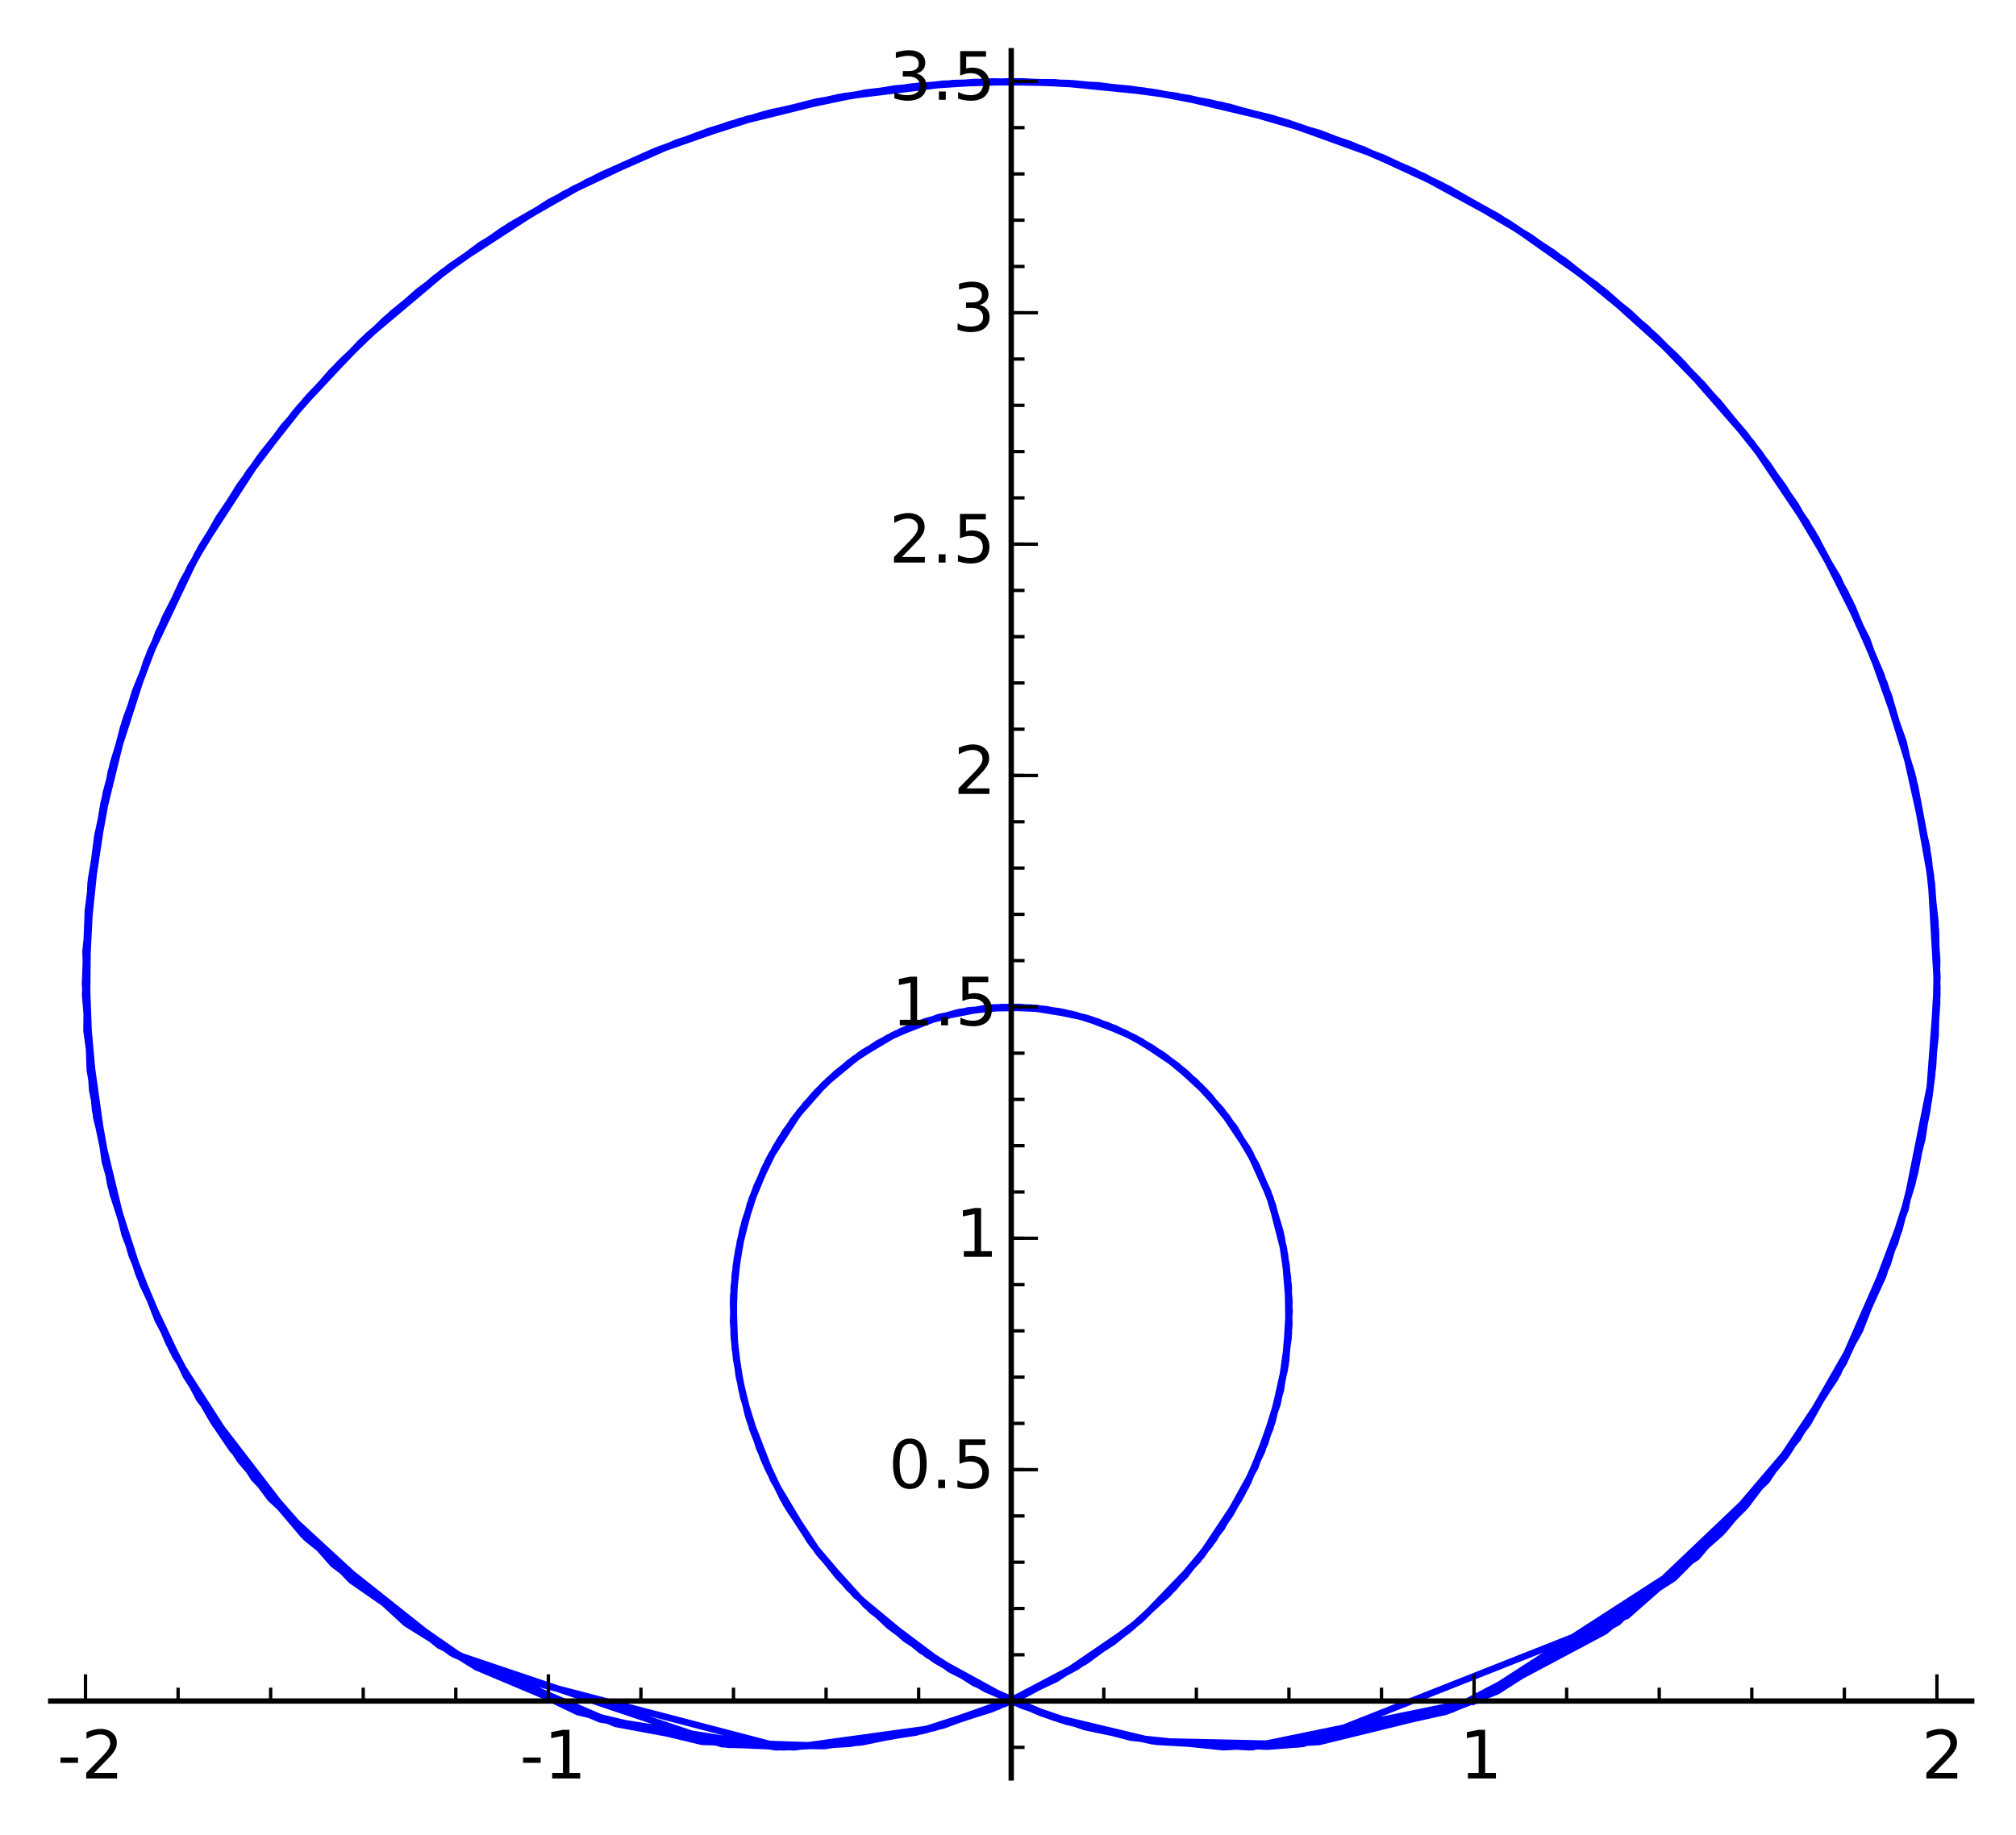 <?xml version="1.0" encoding="utf-8" standalone="no"?>
<!DOCTYPE svg PUBLIC "-//W3C//DTD SVG 1.1//EN"
  "http://www.w3.org/Graphics/SVG/1.1/DTD/svg11.dtd">
<!-- Created with matplotlib (http://matplotlib.org/) -->
<svg height="275pt" version="1.1" viewBox="0 0 302 275" width="302pt" xmlns="http://www.w3.org/2000/svg" xmlns:xlink="http://www.w3.org/1999/xlink">
 <defs>
  <style type="text/css">
*{stroke-linecap:butt;stroke-linejoin:round;}
  </style>
 </defs>
 <g id="figure_1">
  <g id="patch_1">
   <path d="
M0 275.748
L302.966 275.748
L302.966 0
L0 0
z
" style="fill:#ffffff;"/>
  </g>
  <g id="axes_1">
   <g id="patch_2">
    <path d="
M7.2 266.795
L295.766 266.795
L295.766 7.2
L7.2 7.2
z
" style="fill:#ffffff;"/>
   </g>
   <g id="line2d_1">
    <path clip-path="url(#p44238d2526)" d="
M220.819 254.87
L254.172 233.328
L269.282 215.582
L278.661 199.227
L285.438 181.177
L289.367 161.538
L290.217 146.436
L289.24 131.142
L286.614 116.71
L282.337 102.517
L276.439 88.763
L268.974 75.643
L263.55 67.85
L257.568 60.421
L251.055 53.397
L244.043 46.819
L234.431 39.136
L224.136 32.308
L213.33 26.441
L202.019 21.529
L190.295 17.62
L178.254 14.747
L169.447 13.337
L160.563 12.484
L151.641 12.192
L142.718 12.464
L125.866 14.53
L109.407 18.594
L98.503 22.492
L87.979 27.262
L76.246 33.9
L65.249 41.608
L55.09 50.3
L45.865 59.884
L37.348 70.686
L30.011 82.213
L23.764 94.683
L18.887 107.627
L14.636 125.006
L12.822 142.568
L13.468 160.375
L16.568 177.627
L21.345 192.39
L27.864 206.177
L35.956 218.771
L45.428 229.984
L67.912 247.84
L92.186 258.276
L109.114 261.415
L123.453 261.606
L137.18 259.585
L150.562 255.265
L162.538 248.945
L169.085 244.188
L174.924 238.871
L180.004 233.082
L184.287 226.912
L186.679 222.644
L190.293 213.999
L192.452 205.197
L193.168 196.454
L192.481 187.986
L190.343 179.645
L187.182 172.603
L182.997 166.346
L179.822 162.797
L176.318 159.663
L172.528 156.973
L168.497 154.75
L162.557 152.467
L156.372 151.173
L150.08 150.89
L143.819 151.625
L138.706 153.011
L133.79 155.083
L129.379 157.661
L125.278 160.806
L122.39 163.571
L119.744 166.63
L115.277 173.546
L112.655 179.555
L110.85 186.02
L109.92 192.836
L109.911 199.894
L110.672 206.121
L112.161 212.366
L114.382 218.553
L117.331 224.603
L121.752 231.485
L127.144 237.939
L133.212 243.637
L140.08 248.718
L147.678 253.087
L155.926 256.652
L159.809 257.968
L173.297 260.97
L187.571 261.778
L220.731 254.905
L240.452 244.407
L258.115 229.381
L267.364 218.289
L275.272 205.869
L283.883 186.192
L286.88 175.665
L288.943 164.79
L289.417 161.102
L290.17 150.371
L290.003 139.513
L288.901 128.612
L286.861 117.752
L282.924 104.167
L277.505 90.96
L270.647 78.302
L262.416 66.358
L251.519 53.867
L239.114 42.705
L225.935 33.408
L211.706 25.662
L202.412 21.681
L192.838 18.371
L183.036 15.755
L173.061 13.847
L157.929 12.339
L145.999 12.298
L134.111 13.262
L122.355 15.222
L110.82 18.162
L98.174 22.626
L86.04 28.258
L76.474 33.757
L67.398 39.974
L58.872 46.864
L50.947 54.376
L44.867 61.039
L39.26 68.059
L29.551 83.029
L21.976 98.973
L16.626 115.592
L13.59 132.273
L12.765 148.985
L14.419 167.358
L18.682 184.971
L23.608 197.717
L29.856 209.629
L45.814 230.382
L65.799 246.551
L86.537 256.507
L105.155 260.964
L123.542 261.6
L138.789 259.196
L152.801 254.28
L161.282 249.739
L168.914 244.327
L175.049 238.743
L181.763 230.727
L186.968 222.07
L190.607 213.018
L192.659 203.82
L193.15 195.063
L192.723 189.614
L191.74 184.346
L190.224 179.312
L188.205 174.562
L184.864 168.86
L180.806 163.815
L176.125 159.51
L170.926 156.018
L166.993 154.068
L162.899 152.569
L158.686 151.535
L154.398 150.974
L147.434 151.076
L140.579 152.417
L134.166 154.897
L128.633 158.174
L123.609 162.339
L119.213 167.319
L115.553 173.025
L113.295 177.857
L111.571 183.01
L110.396 188.544
L109.841 194.295
L109.931 200.198
L110.684 206.186
L112.25 212.663
L114.604 219.073
L117.741 225.329
L121.647 231.343
L128.018 238.847
L135.637 245.574
L145.904 252.168
L157.495 257.21
L173.137 260.948
L189.857 261.696
L195.231 261.277
L243.699 242.11
L257.752 229.761
L267.754 217.752
L276.176 204.196
L282.088 191.193
L286.467 177.353
L288.697 166.423
L289.945 155.215
L290.18 143.825
L289.385 132.349
L286.568 116.518
L281.766 100.979
L277.104 90.121
L271.461 79.647
L264.874 69.648
L257.388 60.214
L246.593 49.106
L234.549 39.223
L225.944 33.414
L216.904 28.246
L207.481 23.754
L197.73 19.966
L184.159 16.017
L172.425 13.75
L160.53 12.482
L148.566 12.222
L136.624 12.974
L125.517 14.595
L114.585 17.088
L106.187 19.64
L97.976 22.706
L89.985 26.271
L82.247 30.319
L67.651 39.786
L54.422 50.935
L46.248 59.448
L38.871 68.583
L32.742 77.616
L27.389 87.06
L22.423 97.86
L18.466 108.977
L15.538 120.313
L13.649 131.767
L12.769 149.188
L14.25 166.306
L16.879 178.826
L20.745 190.845
L25.773 202.234
L31.878 212.874
L34.761 217.123
L49.872 234.34
L67.58 247.642
L108.145 261.321
L119.009 261.791
L139.842 258.924
L149.452 255.723
L158.344 251.468
L169.515 243.835
L175.825 237.936
L181.214 231.485
L185.632 224.607
L189.046 217.427
L191.86 208.291
L193.064 199.75
L192.926 191.393
L191.838 184.759
L189.916 178.483
L187.215 172.663
L183.803 167.386
L180.488 163.479
L177.449 160.6
L174.174 158.063
L170.694 155.888
L167.041 154.088
L163.248 152.678
L159.351 151.666
L155.383 151.06
L151.38 150.865
L144.967 151.413
L138.705 153.012
L135.023 154.49
L131.483 156.339
L127.255 159.188
L123.365 162.578
L119.869 166.472
L116.82 170.828
L114.506 175.088
L112.623 179.643
L111.2 184.452
L110.261 189.473
L109.818 194.983
L109.963 200.624
L110.711 206.338
L112.072 212.066
L115.791 221.651
L121.261 230.809
L125.585 236.235
L130.554 241.305
L142.285 250.108
L152.983 255.506
L162.567 258.773
L172.746 260.892
L194.365 261.366
L216.515 256.478
L224.253 253.422
L250.73 236.467
L261.485 225.668
L270.856 213.23
L278.601 199.354
L284.505 184.275
L287.968 170.592
L289.547 159.906
L290.2 149.014
L289.906 138.002
L288.652 126.957
L285.152 111.172
L279.671 95.769
L272.041 80.627
L262.478 66.438
L252.085 54.444
L240.301 43.661
L232.56 37.796
L224.405 32.47
L215.875 27.713
L207.014 23.553
L191.894 18.086
L176.213 14.369
L164.648 12.806
L152.987 12.2
L141.315 12.558
L129.717 13.876
L115.353 16.883
L101.404 21.355
L88.031 27.236
L75.383 34.45
L66.212 40.867
L57.618 47.975
L49.702 55.67
L42.46 63.937
L35.937 72.713
L30.169 81.934
L24.715 92.558
L20.259 103.547
L16.939 114.366
L14.579 125.342
L13.183 136.388
L12.749 147.414
L13.819 163.309
L16.848 178.708
L20.913 191.285
L26.251 203.166
L38.017 221.474
L52.595 236.779
L71.286 249.759
L89.927 257.613
L116.278 261.795
L129.065 261.052
L141.231 258.541
L152.615 254.365
L162.894 248.713
L170.861 242.693
L177.501 236.099
L183.025 228.891
L188.037 219.811
L191.36 210.376
L192.574 204.416
L193.128 198.493
L193.034 192.672
L192.312 187.019
L190.663 180.581
L188.208 174.569
L185.013 169.076
L181.151 164.188
L177.754 160.863
L174.049 157.976
L170.083 155.554
L165.901 153.618
L161.052 152.055
L154.266 150.964
L147.408 151.078
L140.657 152.395
L134.189 154.886
L129.047 157.886
L125.325 160.765
L121.91 164.084
L118.846 167.813
L116.171 171.919
L113.311 177.817
L111.261 184.203
L110.082 190.974
L109.822 198.021
L110.286 203.665
L111.35 209.349
L113.762 217.027
L117.288 224.524
L122.788 232.858
L129.714 240.518
L138.003 247.31
L147.5 252.998
L158.046 257.398
L169.454 260.348
L183.275 261.777
L197.605 260.992
L217.599 256.094
L242.324 243.105
L264.643 221.861
L274.901 206.538
L282.765 189.387
L286.496 177.237
L288.971 164.598
L290.213 148.001
L289.241 131.143
L286.43 115.956
L281.792 101.046
L275.359 86.639
L267.202 72.967
L261.397 65.052
L255.008 57.542
L248.067 50.481
L240.609 43.912
L229.28 35.556
L217.115 28.357
L204.242 22.403
L190.798 17.764
L181.156 15.338
L171.358 13.595
L160.113 12.455
L148.809 12.217
L137.523 12.882
L126.333 14.445
L111.881 17.848
L97.896 22.739
L84.54 29.055
L71.968 36.712
L62.632 43.688
L53.948 51.39
L44.262 61.753
L35.749 72.989
L28.493 84.96
L22.562 97.52
L18.745 108.078
L15.857 118.842
L13.16 136.673
L12.973 154.448
L15.723 174.082
L19.722 188.054
L25.275 201.237
L32.253 213.45
L40.507 224.529
L60.798 243.215
L71.508 249.88
L117.156 261.802
L127.246 261.272
L138.234 259.334
L148.581 256.069
L158.122 251.591
L166.716 246.038
L170.902 242.658
L179.45 233.78
L186.009 223.92
L189.527 216.18
L191.865 208.267
L193.014 200.486
L193.046 192.842
L192.002 185.482
L189.938 178.543
L186.928 172.15
L183.062 166.428
L179.065 162.059
L174.572 158.344
L169.668 155.335
L164.443 153.075
L160.592 151.942
L156.66 151.21
L152.683 150.883
L148.694 150.965
L143.544 151.681
L138.513 153.078
L133.021 155.48
L127.892 158.709
L124.098 161.873
L120.656 165.509
L117.616 169.579
L115.02 174.043
L112.352 180.433
L110.601 187.312
L109.831 194.559
L110.092 202.042
L111.059 208.075
L112.707 214.102
L115.039 220.054
L118.049 225.86
L122.652 232.683
L128.222 239.054
L138.992 247.993
L151.801 255.008
L158.71 257.617
L172.501 260.856
L187.144 261.787
L220.819 254.87
L220.819 254.87" style="fill:none;stroke:#0000ff;stroke-linecap:square;"/>
   </g>
   <g id="matplotlib.axis_1">
    <g id="xtick_1">
     <g id="line2d_2">
      <defs>
       <path d="
M0 0
L0 -4" id="m93b0483c22" style="stroke:#000000;stroke-width:0.5;"/>
      </defs>
      <g>
       <use style="stroke:#000000;stroke-width:0.5;" x="12.81" xlink:href="#m93b0483c22" y="254.87"/>
      </g>
     </g>
     <g id="text_1">
      <!-- -2 -->
      <defs>
       <path d="
M19.188 8.297
L53.609 8.297
L53.609 0
L7.328 0
L7.328 8.297
Q12.938 14.109 22.625 23.891
Q32.328 33.688 34.812 36.531
Q39.547 41.844 41.422 45.531
Q43.312 49.219 43.312 52.781
Q43.312 58.594 39.234 62.25
Q35.156 65.922 28.609 65.922
Q23.969 65.922 18.812 64.312
Q13.672 62.703 7.812 59.422
L7.812 69.391
Q13.766 71.781 18.938 73
Q24.125 74.219 28.422 74.219
Q39.75 74.219 46.484 68.547
Q53.219 62.891 53.219 53.422
Q53.219 48.922 51.531 44.891
Q49.859 40.875 45.406 35.406
Q44.188 33.984 37.641 27.219
Q31.109 20.453 19.188 8.297" id="BitstreamVeraSans-Roman-32"/>
       <path d="
M4.891 31.391
L31.203 31.391
L31.203 23.391
L4.891 23.391
z
" id="BitstreamVeraSans-Roman-2d"/>
      </defs>
      <g transform="translate(8.57 266.468)scale(0.1 -0.1)">
       <use xlink:href="#BitstreamVeraSans-Roman-2d"/>
       <use x="36.084" xlink:href="#BitstreamVeraSans-Roman-32"/>
      </g>
     </g>
    </g>
    <g id="xtick_2">
     <g id="line2d_3">
      <g>
       <use style="stroke:#000000;stroke-width:0.5;" x="82.147" xlink:href="#m93b0483c22" y="254.87"/>
      </g>
     </g>
     <g id="text_2">
      <!-- -1 -->
      <defs>
       <path d="
M12.406 8.297
L28.516 8.297
L28.516 63.922
L10.984 60.406
L10.984 69.391
L28.422 72.906
L38.281 72.906
L38.281 8.297
L54.391 8.297
L54.391 0
L12.406 0
z
" id="BitstreamVeraSans-Roman-31"/>
      </defs>
      <g transform="translate(77.868 266.468)scale(0.1 -0.1)">
       <use xlink:href="#BitstreamVeraSans-Roman-2d"/>
       <use x="36.084" xlink:href="#BitstreamVeraSans-Roman-31"/>
      </g>
     </g>
    </g>
    <g id="xtick_3">
     <g id="line2d_4">
      <g>
       <use style="stroke:#000000;stroke-width:0.5;" x="151.483" xlink:href="#m93b0483c22" y="254.87"/>
      </g>
     </g>
    </g>
    <g id="xtick_4">
     <g id="line2d_5">
      <g>
       <use style="stroke:#000000;stroke-width:0.5;" x="220.819" xlink:href="#m93b0483c22" y="254.87"/>
      </g>
     </g>
     <g id="text_3">
      <!-- 1 -->
      <g transform="translate(218.649 266.468)scale(0.1 -0.1)">
       <use xlink:href="#BitstreamVeraSans-Roman-31"/>
      </g>
     </g>
    </g>
    <g id="xtick_5">
     <g id="line2d_6">
      <g>
       <use style="stroke:#000000;stroke-width:0.5;" x="290.156" xlink:href="#m93b0483c22" y="254.87"/>
      </g>
     </g>
     <g id="text_4">
      <!-- 2 -->
      <g transform="translate(287.842 266.468)scale(0.1 -0.1)">
       <use xlink:href="#BitstreamVeraSans-Roman-32"/>
      </g>
     </g>
    </g>
    <g id="xtick_6">
     <g id="line2d_7">
      <defs>
       <path d="
M0 0
L0 -2" id="m177f7580d0" style="stroke:#000000;stroke-width:0.5;"/>
      </defs>
      <g>
       <use style="stroke:#000000;stroke-width:0.5;" x="26.677" xlink:href="#m177f7580d0" y="254.87"/>
      </g>
     </g>
    </g>
    <g id="xtick_7">
     <g id="line2d_8">
      <g>
       <use style="stroke:#000000;stroke-width:0.5;" x="40.545" xlink:href="#m177f7580d0" y="254.87"/>
      </g>
     </g>
    </g>
    <g id="xtick_8">
     <g id="line2d_9">
      <g>
       <use style="stroke:#000000;stroke-width:0.5;" x="54.412" xlink:href="#m177f7580d0" y="254.87"/>
      </g>
     </g>
    </g>
    <g id="xtick_9">
     <g id="line2d_10">
      <g>
       <use style="stroke:#000000;stroke-width:0.5;" x="68.279" xlink:href="#m177f7580d0" y="254.87"/>
      </g>
     </g>
    </g>
    <g id="xtick_10">
     <g id="line2d_11">
      <g>
       <use style="stroke:#000000;stroke-width:0.5;" x="82.147" xlink:href="#m177f7580d0" y="254.87"/>
      </g>
     </g>
    </g>
    <g id="xtick_11">
     <g id="line2d_12">
      <g>
       <use style="stroke:#000000;stroke-width:0.5;" x="96.014" xlink:href="#m177f7580d0" y="254.87"/>
      </g>
     </g>
    </g>
    <g id="xtick_12">
     <g id="line2d_13">
      <g>
       <use style="stroke:#000000;stroke-width:0.5;" x="109.881" xlink:href="#m177f7580d0" y="254.87"/>
      </g>
     </g>
    </g>
    <g id="xtick_13">
     <g id="line2d_14">
      <g>
       <use style="stroke:#000000;stroke-width:0.5;" x="123.748" xlink:href="#m177f7580d0" y="254.87"/>
      </g>
     </g>
    </g>
    <g id="xtick_14">
     <g id="line2d_15">
      <g>
       <use style="stroke:#000000;stroke-width:0.5;" x="137.616" xlink:href="#m177f7580d0" y="254.87"/>
      </g>
     </g>
    </g>
    <g id="xtick_15">
     <g id="line2d_16">
      <g>
       <use style="stroke:#000000;stroke-width:0.5;" x="151.483" xlink:href="#m177f7580d0" y="254.87"/>
      </g>
     </g>
    </g>
    <g id="xtick_16">
     <g id="line2d_17">
      <g>
       <use style="stroke:#000000;stroke-width:0.5;" x="165.35" xlink:href="#m177f7580d0" y="254.87"/>
      </g>
     </g>
    </g>
    <g id="xtick_17">
     <g id="line2d_18">
      <g>
       <use style="stroke:#000000;stroke-width:0.5;" x="179.217" xlink:href="#m177f7580d0" y="254.87"/>
      </g>
     </g>
    </g>
    <g id="xtick_18">
     <g id="line2d_19">
      <g>
       <use style="stroke:#000000;stroke-width:0.5;" x="193.085" xlink:href="#m177f7580d0" y="254.87"/>
      </g>
     </g>
    </g>
    <g id="xtick_19">
     <g id="line2d_20">
      <g>
       <use style="stroke:#000000;stroke-width:0.5;" x="206.952" xlink:href="#m177f7580d0" y="254.87"/>
      </g>
     </g>
    </g>
    <g id="xtick_20">
     <g id="line2d_21">
      <g>
       <use style="stroke:#000000;stroke-width:0.5;" x="220.819" xlink:href="#m177f7580d0" y="254.87"/>
      </g>
     </g>
    </g>
    <g id="xtick_21">
     <g id="line2d_22">
      <g>
       <use style="stroke:#000000;stroke-width:0.5;" x="234.687" xlink:href="#m177f7580d0" y="254.87"/>
      </g>
     </g>
    </g>
    <g id="xtick_22">
     <g id="line2d_23">
      <g>
       <use style="stroke:#000000;stroke-width:0.5;" x="248.554" xlink:href="#m177f7580d0" y="254.87"/>
      </g>
     </g>
    </g>
    <g id="xtick_23">
     <g id="line2d_24">
      <g>
       <use style="stroke:#000000;stroke-width:0.5;" x="262.421" xlink:href="#m177f7580d0" y="254.87"/>
      </g>
     </g>
    </g>
    <g id="xtick_24">
     <g id="line2d_25">
      <g>
       <use style="stroke:#000000;stroke-width:0.5;" x="276.288" xlink:href="#m177f7580d0" y="254.87"/>
      </g>
     </g>
    </g>
   </g>
   <g id="matplotlib.axis_2">
    <g id="ytick_1">
     <g id="line2d_26">
      <defs>
       <path d="
M0 0
L4 0" id="m728421d6d4" style="stroke:#000000;stroke-width:0.5;"/>
      </defs>
      <g>
       <use style="stroke:#000000;stroke-width:0.5;" x="151.483" xlink:href="#m728421d6d4" y="254.87"/>
      </g>
     </g>
    </g>
    <g id="ytick_2">
     <g id="line2d_27">
      <g>
       <use style="stroke:#000000;stroke-width:0.5;" x="151.483" xlink:href="#m728421d6d4" y="220.201"/>
      </g>
     </g>
     <g id="text_5">
      <!-- 0.5 -->
      <defs>
       <path d="
M31.781 66.406
Q24.172 66.406 20.328 58.906
Q16.5 51.422 16.5 36.375
Q16.5 21.391 20.328 13.891
Q24.172 6.391 31.781 6.391
Q39.453 6.391 43.281 13.891
Q47.125 21.391 47.125 36.375
Q47.125 51.422 43.281 58.906
Q39.453 66.406 31.781 66.406
M31.781 74.219
Q44.047 74.219 50.516 64.516
Q56.984 54.828 56.984 36.375
Q56.984 17.969 50.516 8.266
Q44.047 -1.422 31.781 -1.422
Q19.531 -1.422 13.062 8.266
Q6.594 17.969 6.594 36.375
Q6.594 54.828 13.062 64.516
Q19.531 74.219 31.781 74.219" id="BitstreamVeraSans-Roman-30"/>
       <path d="
M10.688 12.406
L21 12.406
L21 0
L10.688 0
z
" id="BitstreamVeraSans-Roman-2e"/>
       <path d="
M10.797 72.906
L49.516 72.906
L49.516 64.594
L19.828 64.594
L19.828 46.734
Q21.969 47.469 24.109 47.828
Q26.266 48.188 28.422 48.188
Q40.625 48.188 47.75 41.5
Q54.891 34.812 54.891 23.391
Q54.891 11.625 47.562 5.094
Q40.234 -1.422 26.906 -1.422
Q22.312 -1.422 17.547 -0.641
Q12.797 0.141 7.719 1.703
L7.719 11.625
Q12.109 9.234 16.797 8.062
Q21.484 6.891 26.703 6.891
Q35.156 6.891 40.078 11.328
Q45.016 15.766 45.016 23.391
Q45.016 31 40.078 35.438
Q35.156 39.891 26.703 39.891
Q22.75 39.891 18.812 39.016
Q14.891 38.141 10.797 36.281
z
" id="BitstreamVeraSans-Roman-35"/>
      </defs>
      <g transform="translate(133.113 222.961)scale(0.1 -0.1)">
       <use xlink:href="#BitstreamVeraSans-Roman-30"/>
       <use x="63.623" xlink:href="#BitstreamVeraSans-Roman-2e"/>
       <use x="95.41" xlink:href="#BitstreamVeraSans-Roman-35"/>
      </g>
     </g>
    </g>
    <g id="ytick_3">
     <g id="line2d_28">
      <g>
       <use style="stroke:#000000;stroke-width:0.5;" x="151.483" xlink:href="#m728421d6d4" y="185.533"/>
      </g>
     </g>
     <g id="text_6">
      <!-- 1 -->
      <g transform="translate(143.142 188.293)scale(0.1 -0.1)">
       <use xlink:href="#BitstreamVeraSans-Roman-31"/>
      </g>
     </g>
    </g>
    <g id="ytick_4">
     <g id="line2d_29">
      <g>
       <use style="stroke:#000000;stroke-width:0.5;" x="151.483" xlink:href="#m728421d6d4" y="150.865"/>
      </g>
     </g>
     <g id="text_7">
      <!-- 1.5 -->
      <g transform="translate(133.552 153.624)scale(0.1 -0.1)">
       <use xlink:href="#BitstreamVeraSans-Roman-31"/>
       <use x="63.623" xlink:href="#BitstreamVeraSans-Roman-2e"/>
       <use x="95.41" xlink:href="#BitstreamVeraSans-Roman-35"/>
      </g>
     </g>
    </g>
    <g id="ytick_5">
     <g id="line2d_30">
      <g>
       <use style="stroke:#000000;stroke-width:0.5;" x="151.483" xlink:href="#m728421d6d4" y="116.197"/>
      </g>
     </g>
     <g id="text_8">
      <!-- 2 -->
      <g transform="translate(142.855 118.956)scale(0.1 -0.1)">
       <use xlink:href="#BitstreamVeraSans-Roman-32"/>
      </g>
     </g>
    </g>
    <g id="ytick_6">
     <g id="line2d_31">
      <g>
       <use style="stroke:#000000;stroke-width:0.5;" x="151.483" xlink:href="#m728421d6d4" y="81.529"/>
      </g>
     </g>
     <g id="text_9">
      <!-- 2.5 -->
      <g transform="translate(133.186 84.288)scale(0.1 -0.1)">
       <use xlink:href="#BitstreamVeraSans-Roman-32"/>
       <use x="63.623" xlink:href="#BitstreamVeraSans-Roman-2e"/>
       <use x="95.41" xlink:href="#BitstreamVeraSans-Roman-35"/>
      </g>
     </g>
    </g>
    <g id="ytick_7">
     <g id="line2d_32">
      <g>
       <use style="stroke:#000000;stroke-width:0.5;" x="151.483" xlink:href="#m728421d6d4" y="46.86"/>
      </g>
     </g>
     <g id="text_10">
      <!-- 3 -->
      <defs>
       <path d="
M40.578 39.312
Q47.656 37.797 51.625 33
Q55.609 28.219 55.609 21.188
Q55.609 10.406 48.188 4.484
Q40.766 -1.422 27.094 -1.422
Q22.516 -1.422 17.656 -0.516
Q12.797 0.391 7.625 2.203
L7.625 11.719
Q11.719 9.328 16.594 8.109
Q21.484 6.891 26.812 6.891
Q36.078 6.891 40.938 10.547
Q45.797 14.203 45.797 21.188
Q45.797 27.641 41.281 31.266
Q36.766 34.906 28.719 34.906
L20.219 34.906
L20.219 43.016
L29.109 43.016
Q36.375 43.016 40.234 45.922
Q44.094 48.828 44.094 54.297
Q44.094 59.906 40.109 62.906
Q36.141 65.922 28.719 65.922
Q24.656 65.922 20.016 65.031
Q15.375 64.156 9.812 62.312
L9.812 71.094
Q15.438 72.656 20.344 73.438
Q25.25 74.219 29.594 74.219
Q40.828 74.219 47.359 69.109
Q53.906 64.016 53.906 55.328
Q53.906 49.266 50.438 45.094
Q46.969 40.922 40.578 39.312" id="BitstreamVeraSans-Roman-33"/>
      </defs>
      <g transform="translate(142.684 49.62)scale(0.1 -0.1)">
       <use xlink:href="#BitstreamVeraSans-Roman-33"/>
      </g>
     </g>
    </g>
    <g id="ytick_8">
     <g id="line2d_33">
      <g>
       <use style="stroke:#000000;stroke-width:0.5;" x="151.483" xlink:href="#m728421d6d4" y="12.192"/>
      </g>
     </g>
     <g id="text_11">
      <!-- 3.5 -->
      <g transform="translate(133.216 14.951)scale(0.1 -0.1)">
       <use xlink:href="#BitstreamVeraSans-Roman-33"/>
       <use x="63.623" xlink:href="#BitstreamVeraSans-Roman-2e"/>
       <use x="95.41" xlink:href="#BitstreamVeraSans-Roman-35"/>
      </g>
     </g>
    </g>
    <g id="ytick_9">
     <g id="line2d_34">
      <defs>
       <path d="
M0 0
L2 0" id="mf0c55a9a47" style="stroke:#000000;stroke-width:0.5;"/>
      </defs>
      <g>
       <use style="stroke:#000000;stroke-width:0.5;" x="151.483" xlink:href="#mf0c55a9a47" y="261.803"/>
      </g>
     </g>
    </g>
    <g id="ytick_10">
     <g id="line2d_35">
      <g>
       <use style="stroke:#000000;stroke-width:0.5;" x="151.483" xlink:href="#mf0c55a9a47" y="247.936"/>
      </g>
     </g>
    </g>
    <g id="ytick_11">
     <g id="line2d_36">
      <g>
       <use style="stroke:#000000;stroke-width:0.5;" x="151.483" xlink:href="#mf0c55a9a47" y="241.002"/>
      </g>
     </g>
    </g>
    <g id="ytick_12">
     <g id="line2d_37">
      <g>
       <use style="stroke:#000000;stroke-width:0.5;" x="151.483" xlink:href="#mf0c55a9a47" y="234.069"/>
      </g>
     </g>
    </g>
    <g id="ytick_13">
     <g id="line2d_38">
      <g>
       <use style="stroke:#000000;stroke-width:0.5;" x="151.483" xlink:href="#mf0c55a9a47" y="227.135"/>
      </g>
     </g>
    </g>
    <g id="ytick_14">
     <g id="line2d_39">
      <g>
       <use style="stroke:#000000;stroke-width:0.5;" x="151.483" xlink:href="#mf0c55a9a47" y="220.201"/>
      </g>
     </g>
    </g>
    <g id="ytick_15">
     <g id="line2d_40">
      <g>
       <use style="stroke:#000000;stroke-width:0.5;" x="151.483" xlink:href="#mf0c55a9a47" y="213.268"/>
      </g>
     </g>
    </g>
    <g id="ytick_16">
     <g id="line2d_41">
      <g>
       <use style="stroke:#000000;stroke-width:0.5;" x="151.483" xlink:href="#mf0c55a9a47" y="206.334"/>
      </g>
     </g>
    </g>
    <g id="ytick_17">
     <g id="line2d_42">
      <g>
       <use style="stroke:#000000;stroke-width:0.5;" x="151.483" xlink:href="#mf0c55a9a47" y="199.4"/>
      </g>
     </g>
    </g>
    <g id="ytick_18">
     <g id="line2d_43">
      <g>
       <use style="stroke:#000000;stroke-width:0.5;" x="151.483" xlink:href="#mf0c55a9a47" y="192.467"/>
      </g>
     </g>
    </g>
    <g id="ytick_19">
     <g id="line2d_44">
      <g>
       <use style="stroke:#000000;stroke-width:0.5;" x="151.483" xlink:href="#mf0c55a9a47" y="185.533"/>
      </g>
     </g>
    </g>
    <g id="ytick_20">
     <g id="line2d_45">
      <g>
       <use style="stroke:#000000;stroke-width:0.5;" x="151.483" xlink:href="#mf0c55a9a47" y="178.6"/>
      </g>
     </g>
    </g>
    <g id="ytick_21">
     <g id="line2d_46">
      <g>
       <use style="stroke:#000000;stroke-width:0.5;" x="151.483" xlink:href="#mf0c55a9a47" y="171.666"/>
      </g>
     </g>
    </g>
    <g id="ytick_22">
     <g id="line2d_47">
      <g>
       <use style="stroke:#000000;stroke-width:0.5;" x="151.483" xlink:href="#mf0c55a9a47" y="164.732"/>
      </g>
     </g>
    </g>
    <g id="ytick_23">
     <g id="line2d_48">
      <g>
       <use style="stroke:#000000;stroke-width:0.5;" x="151.483" xlink:href="#mf0c55a9a47" y="157.799"/>
      </g>
     </g>
    </g>
    <g id="ytick_24">
     <g id="line2d_49">
      <g>
       <use style="stroke:#000000;stroke-width:0.5;" x="151.483" xlink:href="#mf0c55a9a47" y="150.865"/>
      </g>
     </g>
    </g>
    <g id="ytick_25">
     <g id="line2d_50">
      <g>
       <use style="stroke:#000000;stroke-width:0.5;" x="151.483" xlink:href="#mf0c55a9a47" y="143.931"/>
      </g>
     </g>
    </g>
    <g id="ytick_26">
     <g id="line2d_51">
      <g>
       <use style="stroke:#000000;stroke-width:0.5;" x="151.483" xlink:href="#mf0c55a9a47" y="136.998"/>
      </g>
     </g>
    </g>
    <g id="ytick_27">
     <g id="line2d_52">
      <g>
       <use style="stroke:#000000;stroke-width:0.5;" x="151.483" xlink:href="#mf0c55a9a47" y="130.064"/>
      </g>
     </g>
    </g>
    <g id="ytick_28">
     <g id="line2d_53">
      <g>
       <use style="stroke:#000000;stroke-width:0.5;" x="151.483" xlink:href="#mf0c55a9a47" y="123.13"/>
      </g>
     </g>
    </g>
    <g id="ytick_29">
     <g id="line2d_54">
      <g>
       <use style="stroke:#000000;stroke-width:0.5;" x="151.483" xlink:href="#mf0c55a9a47" y="116.197"/>
      </g>
     </g>
    </g>
    <g id="ytick_30">
     <g id="line2d_55">
      <g>
       <use style="stroke:#000000;stroke-width:0.5;" x="151.483" xlink:href="#mf0c55a9a47" y="109.263"/>
      </g>
     </g>
    </g>
    <g id="ytick_31">
     <g id="line2d_56">
      <g>
       <use style="stroke:#000000;stroke-width:0.5;" x="151.483" xlink:href="#mf0c55a9a47" y="102.329"/>
      </g>
     </g>
    </g>
    <g id="ytick_32">
     <g id="line2d_57">
      <g>
       <use style="stroke:#000000;stroke-width:0.5;" x="151.483" xlink:href="#mf0c55a9a47" y="95.396"/>
      </g>
     </g>
    </g>
    <g id="ytick_33">
     <g id="line2d_58">
      <g>
       <use style="stroke:#000000;stroke-width:0.5;" x="151.483" xlink:href="#mf0c55a9a47" y="88.462"/>
      </g>
     </g>
    </g>
    <g id="ytick_34">
     <g id="line2d_59">
      <g>
       <use style="stroke:#000000;stroke-width:0.5;" x="151.483" xlink:href="#mf0c55a9a47" y="81.529"/>
      </g>
     </g>
    </g>
    <g id="ytick_35">
     <g id="line2d_60">
      <g>
       <use style="stroke:#000000;stroke-width:0.5;" x="151.483" xlink:href="#mf0c55a9a47" y="74.595"/>
      </g>
     </g>
    </g>
    <g id="ytick_36">
     <g id="line2d_61">
      <g>
       <use style="stroke:#000000;stroke-width:0.5;" x="151.483" xlink:href="#mf0c55a9a47" y="67.661"/>
      </g>
     </g>
    </g>
    <g id="ytick_37">
     <g id="line2d_62">
      <g>
       <use style="stroke:#000000;stroke-width:0.5;" x="151.483" xlink:href="#mf0c55a9a47" y="60.728"/>
      </g>
     </g>
    </g>
    <g id="ytick_38">
     <g id="line2d_63">
      <g>
       <use style="stroke:#000000;stroke-width:0.5;" x="151.483" xlink:href="#mf0c55a9a47" y="53.794"/>
      </g>
     </g>
    </g>
    <g id="ytick_39">
     <g id="line2d_64">
      <g>
       <use style="stroke:#000000;stroke-width:0.5;" x="151.483" xlink:href="#mf0c55a9a47" y="46.86"/>
      </g>
     </g>
    </g>
    <g id="ytick_40">
     <g id="line2d_65">
      <g>
       <use style="stroke:#000000;stroke-width:0.5;" x="151.483" xlink:href="#mf0c55a9a47" y="39.927"/>
      </g>
     </g>
    </g>
    <g id="ytick_41">
     <g id="line2d_66">
      <g>
       <use style="stroke:#000000;stroke-width:0.5;" x="151.483" xlink:href="#mf0c55a9a47" y="32.993"/>
      </g>
     </g>
    </g>
    <g id="ytick_42">
     <g id="line2d_67">
      <g>
       <use style="stroke:#000000;stroke-width:0.5;" x="151.483" xlink:href="#mf0c55a9a47" y="26.059"/>
      </g>
     </g>
    </g>
    <g id="ytick_43">
     <g id="line2d_68">
      <g>
       <use style="stroke:#000000;stroke-width:0.5;" x="151.483" xlink:href="#mf0c55a9a47" y="19.126"/>
      </g>
     </g>
    </g>
   </g>
   <g id="patch_3">
    <path d="
M7.2 254.87
L295.766 254.87" style="fill:none;stroke:#000000;stroke-width:0.8;"/>
   </g>
   <g id="patch_4">
    <path d="
M151.483 266.795
L151.483 7.2" style="fill:none;stroke:#000000;stroke-width:0.8;"/>
   </g>
  </g>
 </g>
 <defs>
  <clipPath id="p44238d2526">
   <rect height="259.595" width="288.566" x="7.2" y="7.2"/>
  </clipPath>
 </defs>
</svg>
